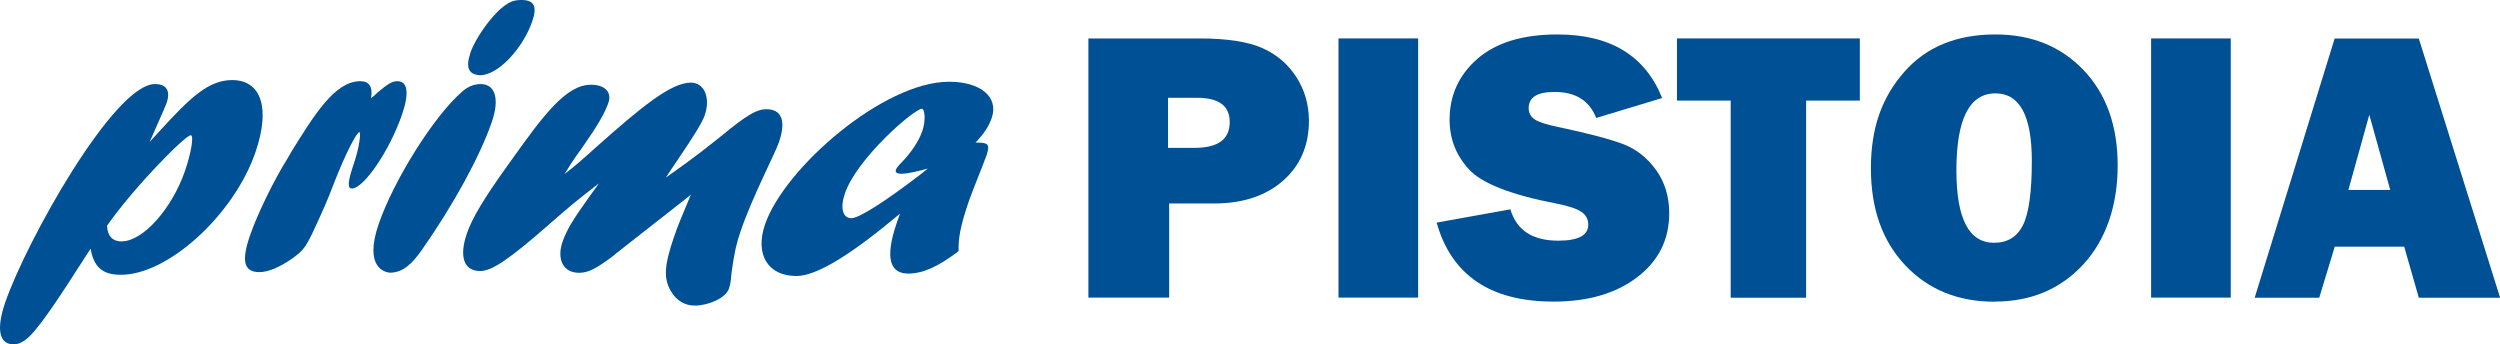 <?xml version="1.0" encoding="UTF-8"?>
<svg id="Livello_1" data-name="Livello 1" xmlns="http://www.w3.org/2000/svg" xmlns:xlink="http://www.w3.org/1999/xlink" viewBox="0 0 225.72 31.09">
  <defs>
    <style>
      .cls-1 {
        fill: none;
      }

      .cls-2 {
        clip-path: url(#clippath);
      }

      .cls-3 {
        fill: #005095;
      }
    </style>
    <clipPath id="clippath">
      <rect class="cls-1" y="0" width="225.72" height="31.09"/>
    </clipPath>
  </defs>
  <g class="cls-2">
    <path class="cls-3" d="M14.47,11.77c2.63-2.87,4.32-4.54,6.48-4.54,2.65,0,3.48,2.54,2.12,6.5-1.95,5.67-7.89,11.08-12.15,11.08-1.67,0-2.45-.69-2.74-2.36-3.09,4.83-4.91,7.59-5.95,8.28-.37.25-.65.36-1,.36-1.32,0-1.58-1.38-.76-3.78C2.37,21.79,10.3,7.59,13.99,7.59c1.05,0,1.43.62,1.05,1.71-.18.51-1.29,2.94-1.53,3.52l.96-1.05ZM10.99,21.79c1.92,0,4.53-2.94,5.71-6.35.57-1.67.83-3.23.52-3.23-.49,0-5.03,4.58-7.56,8.17.04.91.49,1.42,1.33,1.42"/>
    <path class="cls-3" d="M26.27,13.76c2.1-3.38,3.96-6.43,6.26-6.43.8,0,1.15.51.97,1.53.24-.18.33-.25.59-.51.94-.8,1.33-1.02,1.78-1.02.94,0,1.1,1.05.43,3.01-1.11,3.23-3.45,6.68-4.53,6.68-.42,0-.37-.65.17-2.22.52-1.52.67-2.87.5-2.87-.21,0-1.16,1.74-2.26,4.54-.33.87-.66,1.71-1.06,2.58l-.16.36c-1.33,2.94-1.41,3.09-2.62,3.96-1.1.76-2.12,1.2-2.92,1.2-1.39,0-1.65-.98-.85-3.3.65-1.89,2.12-4.94,3.44-7.05l.27-.47Z"/>
    <path class="cls-3" d="M34.19,20.23c1.36-3.96,5-9.77,7.53-11.95.51-.47,1.11-.69,1.67-.69,1.33,0,1.73,1.34,1.02,3.41-1.08,3.12-3.42,7.41-6.31,11.55-.88,1.24-1.69,2.07-2.91,2.07-.41-.04-2.36-.43-1-4.39M42.46,4.79c.46-1.34,1.88-3.34,2.97-4.18C46.02.15,46.42,0,47.08,0c1.15,0,1.44.58.98,1.92-.84,2.43-3.07,4.87-4.71,4.87-1.03-.04-1.33-.69-.88-2"/>
    <path class="cls-3" d="M55.52,22.99c-1.69,1.27-2.38,1.64-3.25,1.64-1.4,0-2.03-1.2-1.48-2.8.35-1.02.93-2,2.47-4.14.41-.58.52-.69.81-1.13-1.99,1.53-2.72,2.14-4.62,3.81-3.44,3.01-5.04,4.1-6.09,4.1-1.47,0-1.93-1.27-1.21-3.38.47-1.38,1.55-3.2,3.83-6.36,3.1-4.36,5.12-7.08,7.39-7.08,1.26,0,1.89.69,1.56,1.63-.33.94-.93,2-2.38,4.07-.87,1.2-1.04,1.49-1.58,2.36.99-.76,1.2-.94,2.95-2.51,3.97-3.52,6.65-5.74,8.46-5.74,1.22,0,1.79,1.38,1.25,2.94-.21.62-.94,1.82-2.35,3.89-.65.98-.77,1.13-1.16,1.74.97-.69,2.47-1.71,4.94-3.7,2.38-1.96,3.26-2.47,4.13-2.47,1.39,0,1.8,1.05,1.14,2.98-.36,1.05-2.39,4.9-3.46,8.03-.39,1.13-.57,1.96-.81,3.67-.1.8-.05.94-.25,1.53-.29.84-1.85,1.52-3.07,1.52-.91,0-1.66-.44-2.17-1.31-.66-1.13-.61-2.29.29-4.9.39-1.13.51-1.38,1.52-3.81l-.53.43-6.35,4.98Z"/>
    <path class="cls-3" d="M71.9,24.92c-2.58,0-3.75-1.96-2.83-4.65,1.76-5.12,10.72-12.89,16.61-12.89,2.86,0,4.51,1.38,3.86,3.27-.26.76-.7,1.42-1.46,2.22,1.19,0,1.31.15.99,1.16-.2.58-1.34,3.38-1.56,4.03-.88,2.54-.98,3.56-.96,4.61-1.85,1.42-3.25,2.03-4.54,2.03-2.72,0-1.35-3.78-.75-5.41-4.51,3.78-7.55,5.63-9.37,5.63M83.75,15.22c-.62.18-1.77.47-2.36.47-.42,0-.58-.14-.5-.36.05-.14.18-.33.5-.65.92-.94,1.59-2,1.88-2.83.35-1.02.21-2.03-.03-2.03-.7,0-5.86,4.47-6.95,7.63-.45,1.31-.22,2.25.58,2.25.7,0,3.07-1.52,6.29-3.99l.58-.47Z"/>
    <path class="cls-3" d="M105.56,18.37v8.5h-7.29V3.47h10c2.49,0,4.39.29,5.68.86,1.3.57,2.33,1.45,3.09,2.62.76,1.18,1.14,2.5,1.14,3.96,0,2.23-.78,4.03-2.33,5.4-1.56,1.37-3.63,2.06-6.22,2.06h-4.07ZM105.46,13.35h2.4c2.12,0,3.17-.78,3.17-2.33,0-1.46-.98-2.19-2.93-2.19h-2.64v4.53Z"/>
    <rect class="cls-3" x="120.85" y="3.47" width="7.19" height="23.4"/>
    <path class="cls-3" d="M129.7,20.1l6.67-1.2c.56,1.89,2,2.83,4.32,2.83,1.81,0,2.71-.48,2.71-1.44,0-.5-.21-.89-.63-1.17-.42-.28-1.16-.53-2.24-.74-4.1-.79-6.74-1.82-7.9-3.09-1.17-1.27-1.75-2.76-1.75-4.48,0-2.21.84-4.04,2.51-5.5,1.68-1.46,4.08-2.2,7.23-2.2,4.77,0,7.92,1.91,9.45,5.74l-5.95,1.8c-.62-1.57-1.87-2.35-3.75-2.35-1.57,0-2.35.48-2.35,1.46,0,.43.18.77.53,1.01.35.24,1.04.47,2.06.68,2.8.59,4.79,1.12,5.97,1.57,1.18.46,2.16,1.24,2.95,2.34.79,1.1,1.18,2.41,1.18,3.9,0,2.37-.96,4.29-2.88,5.76-1.92,1.47-4.44,2.21-7.56,2.21-5.7,0-9.23-2.38-10.56-7.14"/>
    <polygon class="cls-3" points="163.07 9.08 163.07 26.88 156.26 26.88 156.26 9.08 151.41 9.08 151.41 3.47 167.92 3.47 167.92 9.08 163.07 9.08"/>
    <path class="cls-3" d="M180.08,27.24c-3.29,0-5.98-1.09-8.05-3.28-2.07-2.18-3.11-5.1-3.11-8.76s.99-6.39,2.98-8.67c1.98-2.28,4.73-3.42,8.26-3.42,3.25,0,5.91,1.07,7.96,3.22,2.05,2.15,3.08,5.02,3.08,8.61s-1.04,6.69-3.1,8.93c-2.07,2.24-4.74,3.36-8.01,3.36M180.04,21.92c1.21,0,2.08-.53,2.61-1.59.53-1.06.8-2.99.8-5.8,0-4.07-1.09-6.1-3.28-6.1-2.36,0-3.53,2.32-3.53,6.96,0,4.35,1.13,6.53,3.39,6.53"/>
    <rect class="cls-3" x="194.22" y="3.47" width="7.19" height="23.4"/>
    <path class="cls-3" d="M218.39,26.88l-1.32-4.61h-6.27l-1.4,4.61h-5.83l7.22-23.4h7.6l7.34,23.4h-7.33ZM212.02,17.15h3.79l-1.89-6.79-1.89,6.79Z"/>
  </g>
</svg>